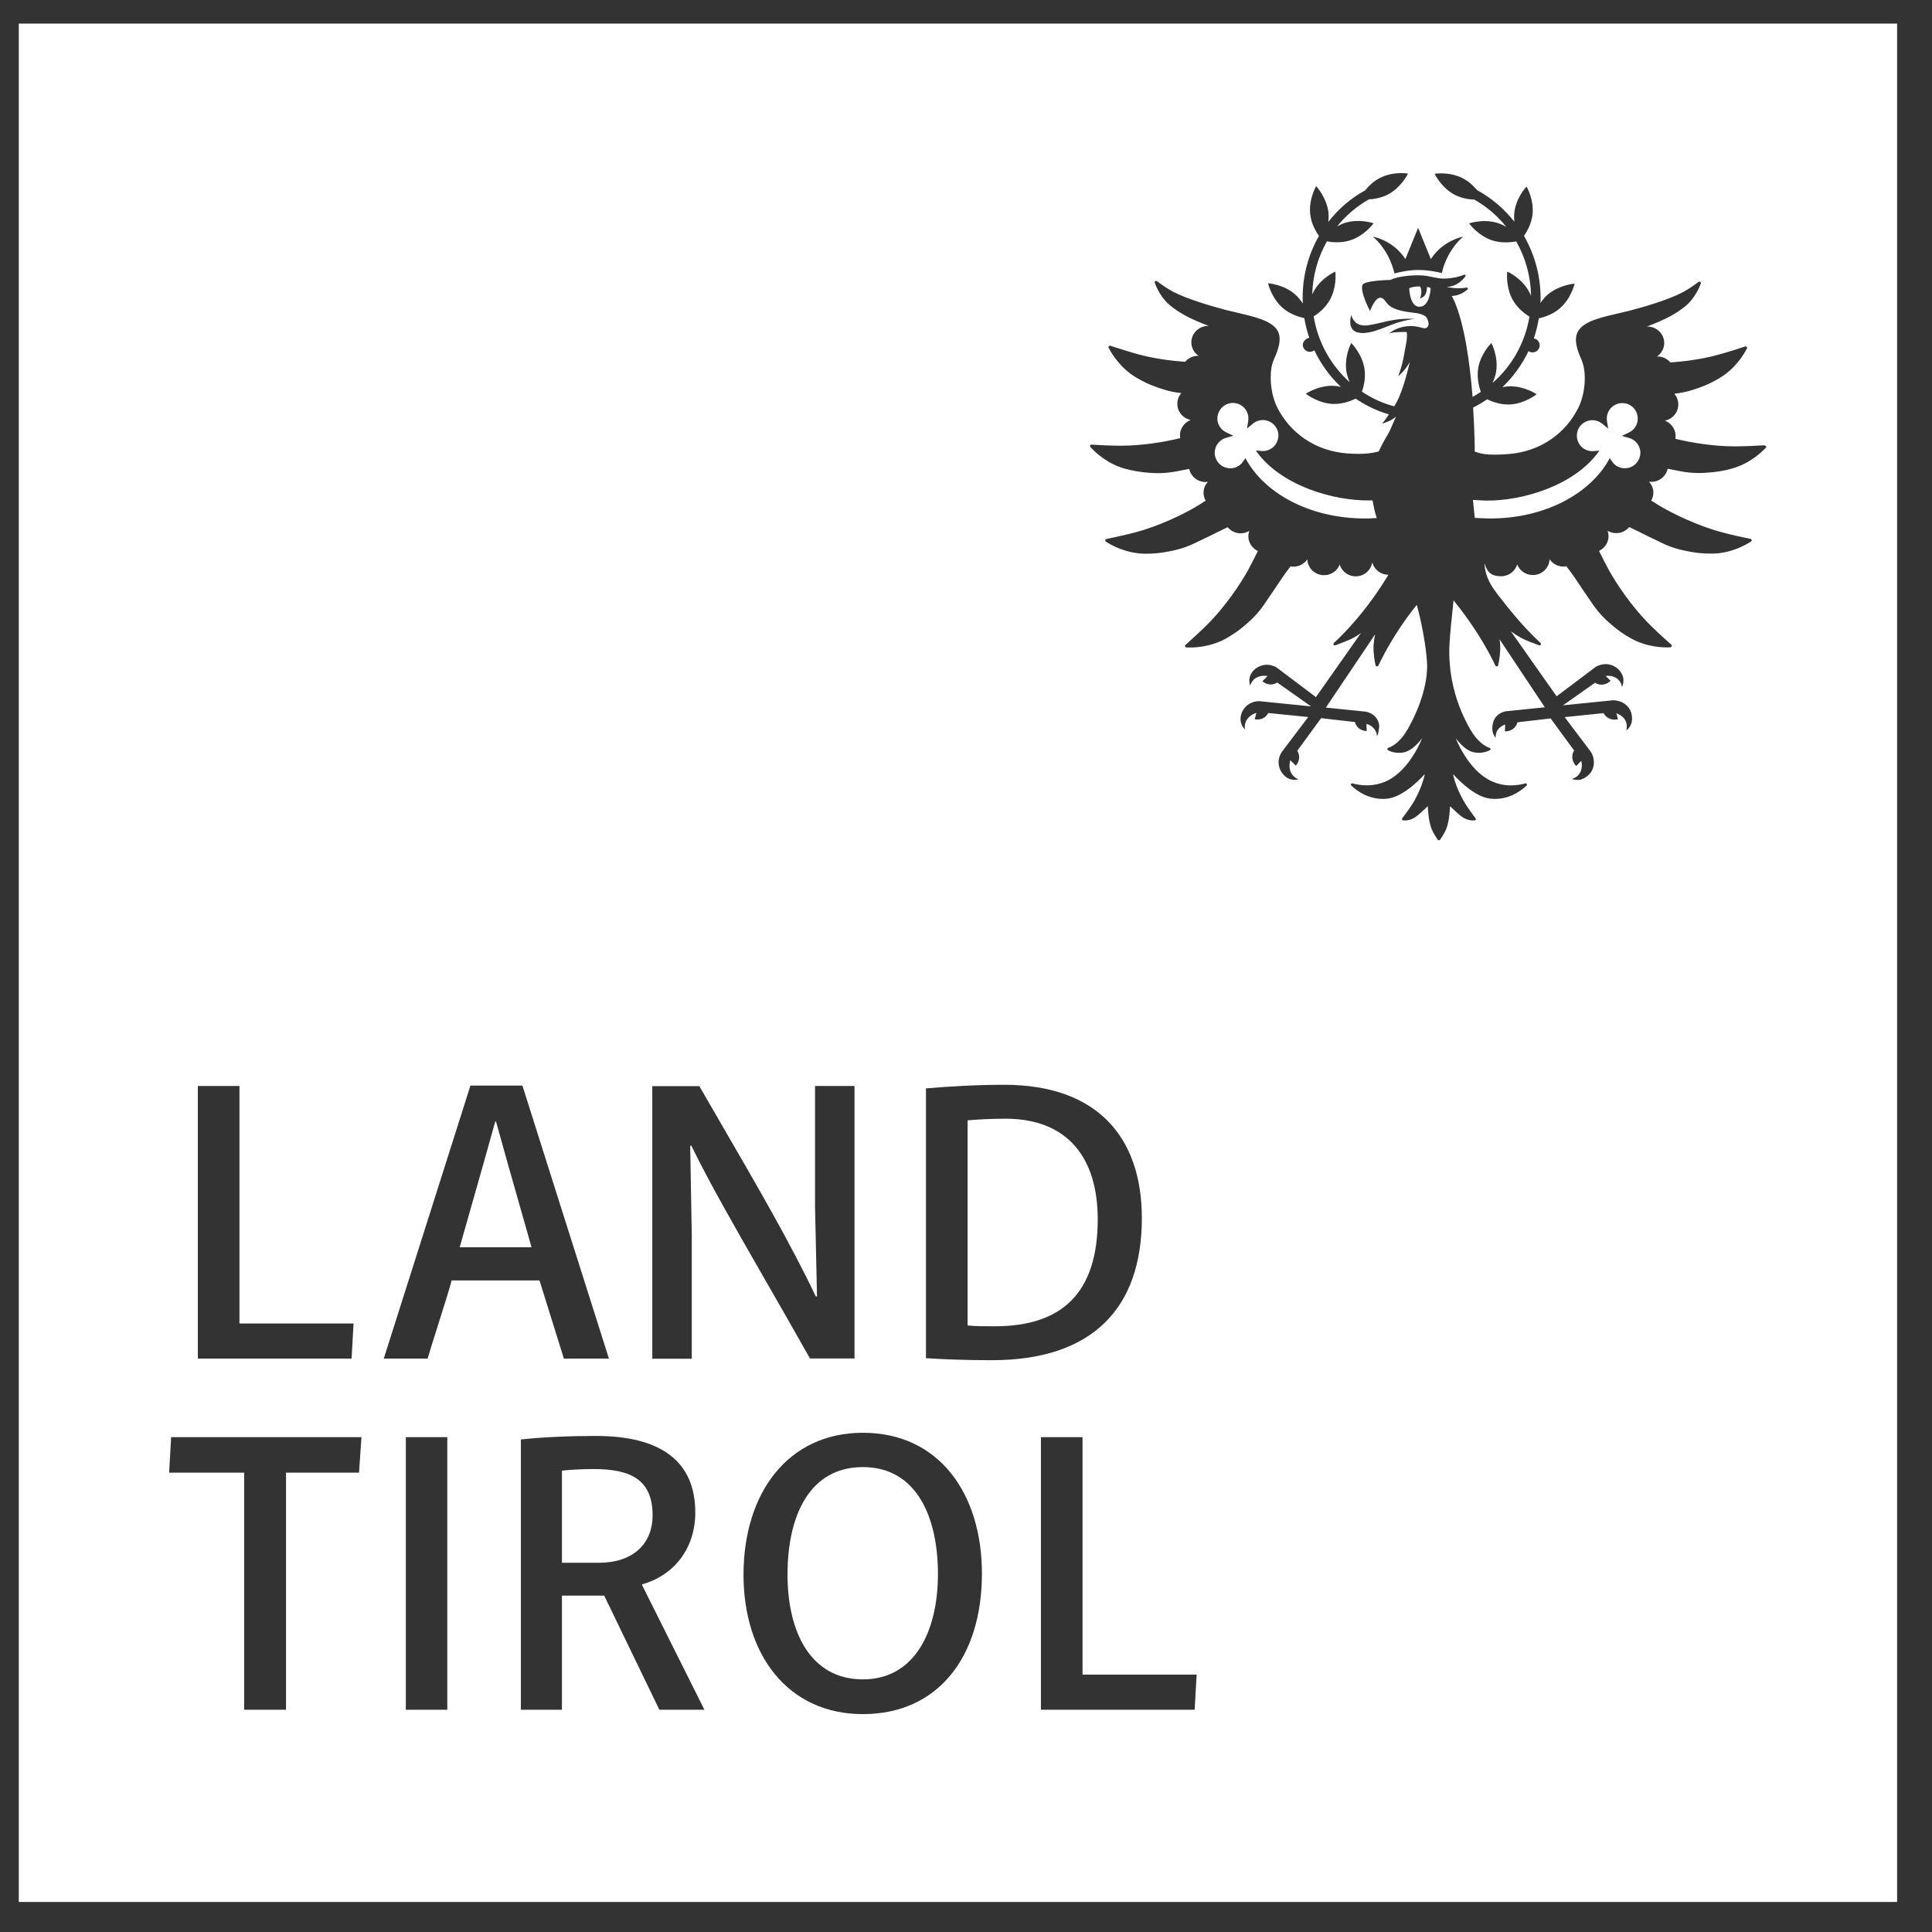 <svg width="50" height="50" viewBox="0 0 50 50" fill="none" xmlns="http://www.w3.org/2000/svg">
<rect x="0" y="0" width="50" height="50" fill="#333333" stroke="none"/>
<path fill-rule="evenodd" clip-rule="evenodd" d="M49.097 0.611H0.486V49.222H49.097V0.611ZM37.03 6.705L36.701 5.896L36.371 6.705C36.049 6.208 35.531 6.126 35.531 6.126C35.668 6.242 35.806 6.41 35.915 6.613C35.994 6.76 36.056 6.935 36.09 7.076C36.238 7.038 36.464 6.987 36.701 6.987C36.937 6.987 37.157 7.028 37.315 7.066C37.346 6.925 37.404 6.76 37.483 6.613C37.593 6.41 37.726 6.242 37.867 6.126C37.867 6.126 37.352 6.208 37.03 6.705ZM42.404 11.905C42.353 12.001 42.271 12.07 42.168 12.101C42.065 12.132 41.959 12.121 41.863 12.073C41.808 12.046 41.763 12.001 41.725 11.95L41.66 11.857C41.201 12.728 40.038 13.425 38.542 13.418C38.474 13.418 38.402 13.414 38.333 13.411L38.169 13.404L38.141 13.16L38.121 12.938L38.436 12.955C39.386 12.972 40.762 12.57 41.393 11.662L41.242 11.675C41.166 11.682 41.087 11.665 41.022 11.631C40.926 11.579 40.858 11.497 40.827 11.394C40.796 11.291 40.806 11.185 40.854 11.089C40.957 10.893 41.201 10.818 41.396 10.921C41.42 10.934 41.444 10.948 41.465 10.965L41.619 11.092L41.588 10.897C41.575 10.808 41.588 10.722 41.629 10.646C41.732 10.451 41.976 10.375 42.171 10.478C42.267 10.526 42.336 10.612 42.367 10.715C42.398 10.818 42.387 10.924 42.339 11.02C42.298 11.096 42.236 11.157 42.154 11.195L41.972 11.281L42.164 11.336C42.192 11.343 42.216 11.353 42.24 11.367C42.336 11.418 42.404 11.5 42.435 11.603C42.466 11.703 42.456 11.812 42.404 11.905ZM37.026 7.457C37.026 7.457 37.009 7.94 36.735 7.94C36.486 7.94 36.471 7.476 36.471 7.46L36.471 7.46C36.471 7.46 36.502 7.443 36.563 7.429C36.625 7.412 36.749 7.412 36.749 7.412C36.749 7.412 36.828 7.518 36.752 7.717C36.766 7.724 36.855 7.683 36.886 7.625C36.913 7.573 36.92 7.535 36.927 7.474C36.931 7.45 36.931 7.433 36.931 7.426C36.999 7.436 37.026 7.457 37.026 7.457ZM35.631 13.407L35.559 13.411L35.549 13.411C35.48 13.415 35.415 13.418 35.349 13.418C33.854 13.425 32.691 12.728 32.232 11.857L32.166 11.95C32.129 12.005 32.081 12.046 32.026 12.073C31.93 12.125 31.823 12.132 31.721 12.101C31.618 12.07 31.535 12.001 31.484 11.905C31.433 11.809 31.422 11.703 31.456 11.6C31.487 11.497 31.556 11.415 31.652 11.363C31.676 11.35 31.703 11.339 31.727 11.332L31.919 11.277L31.738 11.192C31.659 11.154 31.594 11.092 31.552 11.017C31.501 10.921 31.491 10.814 31.525 10.711C31.556 10.609 31.625 10.526 31.721 10.475C31.916 10.372 32.16 10.447 32.263 10.643C32.304 10.718 32.317 10.804 32.304 10.893L32.273 11.089L32.427 10.962C32.448 10.945 32.472 10.931 32.496 10.917C32.691 10.814 32.935 10.89 33.038 11.085C33.089 11.178 33.099 11.288 33.065 11.391C33.034 11.493 32.966 11.576 32.87 11.627C32.804 11.662 32.729 11.679 32.65 11.672L32.499 11.658C33.13 12.564 34.506 12.968 35.456 12.951H35.521C35.521 12.951 35.565 13.198 35.607 13.335L35.631 13.407ZM45.653 11.524C45.495 11.535 45.148 11.552 44.888 11.552C44.359 11.552 43.776 11.459 43.358 11.356C43.361 11.332 43.365 11.308 43.365 11.284C43.365 11.102 43.248 10.948 43.087 10.886C43.286 10.845 43.434 10.674 43.434 10.468C43.434 10.362 43.396 10.266 43.331 10.19C43.475 10.173 43.639 10.146 43.828 10.084C44.157 9.978 44.318 9.892 44.483 9.796C44.901 9.552 45.128 9.182 45.21 9.017C45.224 8.986 45.196 8.955 45.166 8.966C45.015 9.017 44.685 9.124 44.435 9.189C44.044 9.295 43.608 9.353 43.231 9.381C43.152 9.288 43.032 9.226 42.902 9.226C42.898 9.226 42.894 9.227 42.89 9.228L42.884 9.229L42.881 9.23L42.878 9.23C42.991 9.154 43.07 9.024 43.07 8.877C43.07 8.64 42.874 8.451 42.634 8.451C42.629 8.451 42.624 8.452 42.62 8.453C42.617 8.454 42.613 8.455 42.61 8.455C42.785 8.39 43.06 8.28 43.283 8.153C43.471 8.043 43.619 7.933 43.698 7.851C43.869 7.676 43.968 7.467 44.017 7.34C44.03 7.306 43.989 7.275 43.958 7.295C43.859 7.371 43.698 7.484 43.55 7.563C43.173 7.762 42.514 7.954 42.175 8.04C42.069 8.067 41.963 8.091 41.858 8.116L41.858 8.116C41.421 8.217 41.014 8.311 40.851 8.554C40.701 8.779 40.846 9.117 40.915 9.277L40.915 9.277C40.922 9.293 40.928 9.307 40.933 9.319C40.943 9.346 40.967 9.415 40.967 9.425C41.043 9.648 41.043 10.142 40.854 10.54C40.518 11.226 39.856 11.689 39.036 11.751C38.478 11.794 38.321 11.739 38.202 11.698L38.202 11.698L38.186 11.693L38.165 11.686C38.169 11.672 38.165 11.192 38.124 10.547C38.251 10.485 38.371 10.413 38.488 10.334C38.608 10.393 38.807 10.468 39.03 10.468H39.071C39.448 10.451 39.75 10.218 39.753 10.214L39.767 10.204L39.753 10.194C39.75 10.19 39.451 9.998 39.095 9.998H39.054C38.995 10.002 38.937 10.008 38.882 10.019C39.16 9.755 39.39 9.439 39.558 9.086C39.596 9.113 39.647 9.127 39.698 9.117C39.767 9.103 39.825 9.048 39.842 8.976C39.866 8.87 39.794 8.774 39.695 8.757C39.753 8.592 39.794 8.417 39.825 8.239C39.962 8.208 40.182 8.139 40.367 7.981C40.655 7.734 40.745 7.364 40.745 7.361L40.748 7.343H40.731C40.727 7.343 40.347 7.378 40.059 7.621C39.98 7.69 39.918 7.765 39.866 7.841C39.87 7.796 39.87 7.752 39.87 7.707C39.87 7.134 39.715 6.582 39.441 6.105C39.52 5.989 39.633 5.79 39.661 5.556C39.705 5.183 39.52 4.85 39.517 4.846L39.506 4.829L39.493 4.843C39.489 4.846 39.232 5.128 39.191 5.502C39.181 5.584 39.184 5.663 39.191 5.738C38.93 5.406 38.601 5.124 38.224 4.919C38.138 4.816 38.021 4.699 37.863 4.617C37.658 4.51 37.438 4.486 37.291 4.486C37.202 4.486 37.147 4.493 37.147 4.497L37.129 4.5L37.136 4.517L37.14 4.523C37.166 4.571 37.336 4.877 37.644 5.039C37.822 5.131 38.011 5.162 38.155 5.165C38.477 5.347 38.759 5.591 38.985 5.875C38.92 5.834 38.844 5.8 38.766 5.773C38.659 5.738 38.542 5.721 38.419 5.721C38.203 5.721 38.038 5.776 38.038 5.776L38.021 5.783L38.032 5.797L38.034 5.799C38.058 5.83 38.279 6.111 38.621 6.222C38.728 6.256 38.844 6.273 38.968 6.273C39.078 6.273 39.17 6.26 39.239 6.246C39.479 6.668 39.616 7.151 39.623 7.656C39.606 7.614 39.585 7.57 39.561 7.529C39.376 7.199 39.03 7.038 39.026 7.038L39.009 7.031L39.006 7.048L39.005 7.05C39.003 7.079 38.971 7.444 39.15 7.762C39.273 7.978 39.462 8.122 39.582 8.194C39.469 8.88 39.119 9.484 38.625 9.912C38.666 9.823 38.704 9.72 38.721 9.611C38.779 9.237 38.608 8.897 38.604 8.894L38.597 8.877L38.584 8.89C38.58 8.894 38.313 9.165 38.254 9.539C38.217 9.782 38.278 10.012 38.323 10.142C38.254 10.187 38.182 10.231 38.11 10.273C38.042 9.408 37.901 8.348 37.61 7.731C37.599 7.707 37.586 7.683 37.572 7.659L37.572 7.659C37.757 7.656 37.901 7.559 37.98 7.491C38.001 7.474 37.983 7.439 37.959 7.443C37.863 7.46 37.699 7.474 37.469 7.433C37.464 7.431 37.46 7.43 37.455 7.429C37.451 7.428 37.447 7.427 37.441 7.426C37.451 7.426 37.461 7.425 37.47 7.424C37.478 7.423 37.486 7.422 37.493 7.422C37.712 7.395 37.853 7.247 37.925 7.151C37.942 7.127 37.918 7.1 37.891 7.11C37.802 7.148 37.644 7.196 37.411 7.21C37.293 7.216 37.191 7.195 37.015 7.159L36.941 7.144C36.776 7.114 36.581 7.124 36.433 7.138C36.33 7.148 36.234 7.165 36.162 7.182C36.1 7.196 36.039 7.217 35.984 7.244C35.877 7.247 35.391 7.265 35.284 7.347C35.171 7.439 35.356 7.854 35.456 8.05C35.493 7.95 35.6 7.704 35.723 7.704C35.74 7.704 35.761 7.71 35.778 7.721C35.819 7.745 35.843 7.779 35.867 7.813C35.946 7.916 36.042 8.04 36.639 8.101C36.704 8.108 36.841 8.139 36.907 8.201C36.937 8.232 36.972 8.338 36.972 8.383C36.975 8.438 36.927 8.496 36.879 8.496C36.856 8.496 36.827 8.489 36.792 8.481L36.769 8.475C36.701 8.458 36.615 8.438 36.516 8.438H36.488C36.207 8.448 36.022 8.564 35.953 8.633C36.055 8.591 36.212 8.592 36.371 8.592L36.406 8.592C36.423 8.731 36.403 8.831 36.378 8.958L36.378 8.958L36.378 8.958L36.378 8.958C36.368 9.009 36.357 9.065 36.347 9.13C36.292 9.473 36.186 9.737 36.186 9.737C36.186 9.737 36.368 9.59 36.485 9.37C36.485 9.37 36.368 9.912 36.2 10.296C36.169 10.365 36.128 10.441 36.083 10.516C35.782 10.437 35.5 10.307 35.246 10.135C35.294 10.002 35.349 9.779 35.312 9.539C35.253 9.165 34.986 8.894 34.982 8.89L34.969 8.877L34.962 8.894C34.958 8.897 34.787 9.237 34.845 9.611C34.862 9.713 34.893 9.806 34.931 9.892C34.447 9.46 34.108 8.863 33.998 8.187C34.118 8.112 34.3 7.971 34.416 7.762C34.593 7.449 34.564 7.092 34.561 7.052L34.56 7.048L34.557 7.031L34.54 7.038C34.536 7.038 34.19 7.199 34.005 7.529C33.988 7.559 33.974 7.587 33.96 7.618C33.974 7.124 34.108 6.657 34.341 6.246C34.41 6.26 34.499 6.27 34.602 6.27C34.725 6.27 34.842 6.253 34.948 6.218C35.29 6.108 35.512 5.826 35.536 5.796L35.538 5.793L35.548 5.779L35.531 5.773C35.531 5.773 35.363 5.718 35.15 5.718C35.027 5.718 34.91 5.735 34.804 5.769C34.732 5.793 34.667 5.824 34.605 5.858C34.831 5.577 35.109 5.34 35.428 5.159C35.569 5.152 35.751 5.121 35.922 5.032C36.255 4.857 36.43 4.514 36.43 4.51L36.437 4.493L36.419 4.49L36.414 4.489C36.397 4.487 36.346 4.479 36.272 4.479C36.124 4.479 35.905 4.504 35.703 4.61C35.541 4.696 35.414 4.819 35.332 4.925C34.955 5.131 34.633 5.412 34.375 5.745C34.386 5.666 34.389 5.58 34.379 5.491C34.338 5.153 34.123 4.89 34.083 4.841C34.079 4.836 34.077 4.833 34.077 4.833L34.063 4.819L34.053 4.836C34.049 4.84 33.864 5.172 33.909 5.546C33.936 5.79 34.053 5.992 34.135 6.105C33.864 6.579 33.713 7.124 33.713 7.697C33.713 7.748 33.713 7.8 33.717 7.854C33.662 7.772 33.593 7.686 33.508 7.611C33.223 7.364 32.839 7.333 32.835 7.333H32.818L32.822 7.35C32.822 7.354 32.914 7.724 33.199 7.971C33.388 8.136 33.621 8.204 33.755 8.232C33.785 8.407 33.827 8.578 33.885 8.743C33.857 8.746 33.83 8.757 33.796 8.781C33.748 8.815 33.713 8.873 33.717 8.931C33.72 9.027 33.803 9.106 33.898 9.106C33.943 9.106 33.984 9.089 34.015 9.065C34.183 9.425 34.42 9.744 34.701 10.012C34.639 9.998 34.578 9.988 34.509 9.984H34.468C34.143 9.984 33.867 10.146 33.817 10.175C33.812 10.178 33.81 10.18 33.809 10.18L33.796 10.19L33.809 10.2C33.813 10.204 34.115 10.437 34.492 10.454H34.533C34.763 10.454 34.965 10.375 35.085 10.317C35.346 10.495 35.634 10.633 35.946 10.725C35.85 10.866 35.768 10.965 35.768 10.965C35.768 10.965 35.843 10.941 35.943 10.9C36.046 10.856 36.128 10.784 36.128 10.784C36.128 10.784 35.963 11.154 35.967 11.154C35.96 11.169 35.943 11.197 35.92 11.236L35.92 11.236L35.92 11.236C35.865 11.329 35.772 11.486 35.682 11.682C35.535 11.723 35.308 11.768 34.862 11.734C34.046 11.672 33.381 11.209 33.044 10.523C32.856 10.122 32.859 9.631 32.931 9.408C32.931 9.401 32.955 9.329 32.969 9.302L32.979 9.277L32.987 9.26C33.056 9.1 33.201 8.762 33.051 8.537C32.887 8.295 32.477 8.2 32.038 8.097C31.935 8.073 31.831 8.049 31.727 8.023C31.388 7.933 30.729 7.745 30.352 7.546C30.205 7.467 30.043 7.354 29.944 7.278C29.913 7.254 29.872 7.285 29.886 7.323C29.934 7.45 30.033 7.659 30.205 7.834C30.284 7.916 30.431 8.026 30.62 8.136C30.843 8.266 31.117 8.372 31.292 8.438C31.288 8.438 31.284 8.437 31.28 8.436C31.276 8.435 31.271 8.434 31.268 8.434C31.028 8.434 30.832 8.626 30.832 8.859C30.832 9.007 30.908 9.134 31.024 9.213C31.021 9.213 31.018 9.212 31.015 9.211C31.011 9.21 31.006 9.209 31 9.209C30.866 9.209 30.75 9.271 30.671 9.364C30.294 9.336 29.858 9.278 29.467 9.172C29.242 9.11 28.953 9.018 28.787 8.965L28.787 8.965L28.737 8.949C28.706 8.938 28.675 8.973 28.692 9C28.774 9.161 29.001 9.535 29.419 9.779C29.584 9.875 29.745 9.96 30.074 10.067C30.266 10.129 30.427 10.159 30.572 10.173C30.506 10.248 30.469 10.345 30.469 10.451C30.469 10.657 30.616 10.828 30.815 10.869C30.654 10.931 30.537 11.085 30.537 11.267C30.537 11.291 30.541 11.315 30.544 11.339C30.126 11.442 29.546 11.535 29.014 11.535C28.754 11.535 28.407 11.518 28.25 11.507C28.215 11.504 28.198 11.545 28.219 11.569C28.342 11.703 28.654 12.005 29.121 12.132C29.306 12.18 29.484 12.221 29.827 12.241C30.157 12.26 30.393 12.211 30.591 12.171C30.651 12.159 30.706 12.147 30.76 12.138C30.76 12.138 30.767 12.138 30.777 12.135C30.819 12.33 30.993 12.475 31.203 12.475C31.221 12.475 31.236 12.472 31.253 12.469L31.261 12.468C31.192 12.543 31.148 12.643 31.148 12.752C31.148 12.828 31.168 12.896 31.203 12.958C31.172 12.977 31.141 12.997 31.11 13.016C31.079 13.036 31.048 13.056 31.017 13.075C30.651 13.301 29.995 13.617 29.378 13.778C29.183 13.831 28.934 13.885 28.76 13.922L28.76 13.922C28.711 13.932 28.668 13.942 28.634 13.949C28.599 13.956 28.593 13.997 28.62 14.018C28.774 14.117 29.155 14.327 29.639 14.33C29.827 14.33 30.012 14.323 30.349 14.251C30.672 14.183 30.886 14.076 31.066 13.987L31.066 13.987C31.121 13.96 31.173 13.934 31.223 13.912C31.22 13.915 31.311 13.87 31.419 13.816C31.517 13.768 31.628 13.713 31.693 13.682C31.707 13.675 31.72 13.669 31.733 13.663L31.733 13.663L31.754 13.653L31.772 13.644C31.851 13.74 31.971 13.802 32.108 13.802C32.191 13.802 32.266 13.778 32.331 13.74C32.317 13.785 32.307 13.829 32.307 13.877C32.307 14.045 32.41 14.193 32.554 14.261C32.475 14.419 32.393 14.58 32.307 14.742C32.101 15.119 31.693 15.719 31.24 16.168C31.085 16.324 30.879 16.511 30.748 16.63L30.681 16.69C30.657 16.714 30.671 16.755 30.705 16.755C30.887 16.765 31.323 16.755 31.745 16.515C31.909 16.419 32.064 16.323 32.321 16.093C32.565 15.875 32.699 15.673 32.809 15.506L32.809 15.506L32.809 15.506C32.843 15.455 32.875 15.407 32.907 15.362C32.906 15.367 32.943 15.311 32.993 15.236L32.993 15.235L32.993 15.235C33.06 15.134 33.15 14.999 33.199 14.93C33.261 14.838 33.329 14.748 33.398 14.659L33.398 14.659C33.422 14.663 33.446 14.666 33.47 14.666C33.621 14.666 33.755 14.591 33.833 14.477C33.844 14.704 34.032 14.886 34.266 14.886C34.451 14.886 34.608 14.773 34.67 14.611C34.725 14.786 34.89 14.916 35.085 14.916C35.305 14.916 35.48 14.759 35.514 14.553C35.562 14.738 35.73 14.875 35.932 14.875C35.809 15.078 35.672 15.287 35.524 15.493C35.202 15.939 34.859 16.326 34.523 16.638C34.492 16.666 34.523 16.717 34.56 16.7C34.718 16.642 34.917 16.566 35.023 16.508C35.092 16.47 35.157 16.429 35.222 16.384L34.056 18.041L33.031 17.269C32.976 17.238 32.914 17.218 32.849 17.208C32.599 17.173 32.352 17.355 32.334 17.585C32.331 17.64 32.338 17.691 32.355 17.743C32.372 17.681 32.407 17.623 32.458 17.578C32.551 17.499 32.678 17.475 32.804 17.496L32.671 17.63C32.671 17.63 32.839 17.794 33.055 17.664L33.929 18.281L32.599 18.147C32.54 18.144 32.479 18.154 32.42 18.175C32.18 18.254 32.043 18.535 32.132 18.748C32.153 18.799 32.184 18.844 32.221 18.878C32.208 18.813 32.215 18.748 32.239 18.683C32.286 18.569 32.389 18.487 32.516 18.449L32.472 18.614C32.472 18.614 32.702 18.672 32.822 18.453L33.857 18.556L33.175 19.458C33.141 19.509 33.113 19.571 33.099 19.636C33.048 19.883 33.219 20.144 33.446 20.178C33.501 20.185 33.552 20.181 33.604 20.168C33.542 20.144 33.487 20.106 33.446 20.051C33.367 19.948 33.353 19.811 33.394 19.674L33.535 19.814C33.535 19.814 33.703 19.646 33.573 19.43L34.19 18.586L35.065 18.686C35.133 18.926 35.37 18.919 35.37 18.919L35.363 18.734C35.449 18.758 35.521 18.802 35.572 18.871C35.613 18.926 35.634 18.991 35.637 19.056C35.665 19.012 35.682 18.909 35.689 18.854C35.72 18.645 35.569 18.463 35.349 18.418L34.313 18.312L35.589 16.415C35.569 16.508 35.555 16.604 35.548 16.69C35.538 16.899 35.572 17.098 35.6 17.218C35.607 17.252 35.655 17.259 35.672 17.225C35.864 16.82 36.121 16.388 36.433 15.956C36.509 15.853 36.587 15.75 36.666 15.654C36.841 16.278 36.934 16.978 36.934 17.235C36.934 17.66 36.79 18.237 36.433 18.868C36.241 19.207 36.035 19.317 35.926 19.355C35.898 19.365 35.895 19.403 35.922 19.416C36.001 19.458 36.145 19.506 36.327 19.471C36.577 19.427 36.804 19.104 36.804 19.104C36.804 19.104 36.502 19.914 35.901 20.205C35.541 20.38 35.185 20.325 35.003 20.274C34.969 20.264 34.945 20.305 34.972 20.332C35.126 20.476 35.462 20.723 35.915 20.668C36.371 20.613 36.872 20.034 36.872 20.034C36.872 20.034 36.831 20.312 36.605 20.72C36.516 20.878 36.354 21.094 36.289 21.179C36.275 21.2 36.286 21.227 36.31 21.231C36.371 21.238 36.478 21.238 36.611 21.159C36.704 21.104 36.951 20.864 36.951 20.864C36.951 20.864 36.961 21.221 37.044 21.437C37.088 21.553 37.171 21.677 37.212 21.735C37.225 21.752 37.253 21.752 37.267 21.735C37.308 21.677 37.39 21.553 37.435 21.437C37.517 21.221 37.527 20.864 37.527 20.864C37.527 20.864 37.771 21.104 37.867 21.159C38.001 21.238 38.11 21.238 38.169 21.231C38.193 21.227 38.206 21.197 38.189 21.179C38.121 21.09 37.963 20.878 37.874 20.72C37.647 20.315 37.606 20.034 37.606 20.034C37.606 20.034 38.107 20.617 38.563 20.668C39.019 20.723 39.352 20.476 39.506 20.332C39.53 20.308 39.51 20.267 39.475 20.274C39.294 20.325 38.937 20.384 38.577 20.205C37.977 19.914 37.675 19.104 37.675 19.104C37.675 19.104 37.901 19.43 38.151 19.471C38.337 19.506 38.477 19.454 38.556 19.416C38.584 19.403 38.58 19.365 38.553 19.355C38.443 19.32 38.241 19.207 38.045 18.868C37.688 18.237 37.562 17.657 37.524 17.228C37.486 16.806 37.51 16.563 37.617 15.541V15.537C37.726 15.671 37.833 15.808 37.939 15.956C38.251 16.388 38.508 16.82 38.7 17.225C38.714 17.256 38.762 17.252 38.772 17.218C38.8 17.098 38.834 16.899 38.824 16.69C38.82 16.642 38.817 16.594 38.807 16.542L39.98 18.305L38.975 18.408H38.964C38.861 18.432 38.769 18.484 38.707 18.562C38.639 18.648 38.608 18.806 38.625 18.909C38.632 18.964 38.652 19.015 38.683 19.063L38.704 19.098L38.707 19.056C38.711 18.988 38.731 18.929 38.769 18.878C38.813 18.82 38.879 18.775 38.954 18.751L38.947 18.916V18.929H38.961C38.985 18.929 39.205 18.923 39.273 18.693L40.13 18.593L40.738 19.423C40.611 19.639 40.779 19.814 40.782 19.814L40.792 19.825L40.923 19.691C40.954 19.814 40.937 19.941 40.868 20.034C40.83 20.085 40.779 20.123 40.717 20.147L40.679 20.161L40.717 20.171C40.751 20.181 40.789 20.185 40.823 20.185C40.834 20.185 40.843 20.184 40.852 20.183C40.862 20.182 40.871 20.181 40.882 20.181C40.988 20.164 41.111 20.075 41.173 19.986C41.242 19.886 41.266 19.753 41.238 19.622C41.225 19.561 41.201 19.502 41.166 19.451L40.494 18.559L41.499 18.456C41.581 18.6 41.715 18.624 41.787 18.624C41.828 18.624 41.859 18.617 41.859 18.617L41.873 18.614L41.832 18.459C41.948 18.501 42.038 18.576 42.079 18.676C42.103 18.734 42.106 18.796 42.096 18.864L42.089 18.905L42.12 18.878C42.161 18.837 42.192 18.792 42.212 18.741C42.254 18.641 42.24 18.49 42.195 18.391C42.144 18.281 42.044 18.192 41.917 18.151C41.863 18.134 41.808 18.123 41.749 18.123H41.743L40.45 18.254L41.276 17.671C41.331 17.701 41.386 17.719 41.444 17.719C41.578 17.719 41.667 17.633 41.67 17.63L41.681 17.619L41.557 17.496L41.565 17.494C41.582 17.491 41.598 17.489 41.616 17.489C41.715 17.489 41.801 17.52 41.87 17.578C41.917 17.619 41.952 17.671 41.969 17.739L41.979 17.78L41.993 17.743C42.01 17.688 42.017 17.633 42.014 17.581C41.996 17.369 41.787 17.187 41.554 17.187C41.53 17.187 41.506 17.191 41.482 17.194C41.42 17.204 41.358 17.225 41.307 17.252L40.285 18.02L39.102 16.34C39.184 16.398 39.273 16.456 39.366 16.508C39.469 16.566 39.671 16.642 39.829 16.7C39.866 16.714 39.897 16.666 39.866 16.638C39.534 16.33 39.201 15.956 38.855 15.506L38.812 15.452C38.621 15.206 38.441 14.973 38.416 14.577C38.501 14.838 38.615 14.913 38.851 14.913C39.047 14.913 39.211 14.783 39.266 14.608C39.328 14.769 39.486 14.882 39.671 14.882C39.904 14.882 40.093 14.7 40.103 14.474C40.182 14.587 40.312 14.663 40.463 14.663C40.487 14.663 40.515 14.659 40.539 14.656C40.607 14.745 40.676 14.838 40.738 14.927C40.781 14.989 40.854 15.099 40.917 15.193L40.917 15.194L40.917 15.194C40.98 15.287 41.031 15.364 41.029 15.359C41.061 15.403 41.093 15.45 41.126 15.501C41.237 15.668 41.371 15.868 41.616 16.09C41.873 16.319 42.027 16.419 42.192 16.511C42.614 16.752 43.049 16.762 43.231 16.752C43.265 16.748 43.279 16.707 43.255 16.686C43.135 16.58 42.878 16.35 42.696 16.165C42.243 15.716 41.835 15.115 41.629 14.738C41.544 14.58 41.461 14.416 41.383 14.258L41.382 14.258C41.526 14.189 41.629 14.045 41.629 13.874C41.629 13.826 41.619 13.781 41.605 13.737C41.67 13.774 41.746 13.798 41.828 13.798C41.962 13.798 42.082 13.737 42.164 13.641C42.176 13.646 42.187 13.651 42.198 13.656C42.203 13.659 42.208 13.661 42.213 13.663C42.217 13.665 42.221 13.667 42.225 13.669C42.231 13.672 42.237 13.675 42.243 13.678C42.324 13.715 42.474 13.79 42.584 13.845L42.584 13.845L42.584 13.845L42.584 13.845C42.66 13.883 42.716 13.911 42.713 13.908C42.764 13.931 42.817 13.957 42.873 13.985L42.873 13.985L42.873 13.985L42.873 13.985C43.052 14.075 43.266 14.182 43.588 14.248C43.924 14.32 44.109 14.327 44.298 14.327C44.781 14.327 45.162 14.114 45.316 14.014C45.344 13.997 45.337 13.953 45.303 13.946C45.145 13.915 44.809 13.843 44.559 13.774C43.941 13.61 43.286 13.294 42.919 13.071C42.857 13.034 42.792 12.992 42.734 12.955C42.768 12.893 42.789 12.824 42.789 12.749C42.789 12.639 42.744 12.54 42.675 12.464C42.696 12.468 42.713 12.471 42.734 12.471C42.943 12.471 43.118 12.324 43.159 12.132C43.168 12.134 43.177 12.135 43.177 12.135L43.176 12.135C43.23 12.144 43.286 12.155 43.345 12.167L43.345 12.167L43.345 12.167L43.345 12.167C43.543 12.208 43.779 12.256 44.109 12.238C44.452 12.217 44.634 12.18 44.816 12.128C45.282 12.001 45.598 11.699 45.718 11.566C45.715 11.565 45.711 11.56 45.705 11.554C45.694 11.541 45.676 11.522 45.653 11.524ZM35.414 8.417C35.38 8.424 35.349 8.424 35.319 8.424C35.075 8.424 34.993 8.245 34.969 8.149C34.931 8.3 34.938 8.42 34.989 8.503C35.03 8.564 35.096 8.602 35.181 8.612C35.209 8.616 35.236 8.619 35.264 8.619C35.464 8.619 35.671 8.539 35.872 8.46L35.877 8.458L35.91 8.446L35.96 8.426C36.032 8.398 36.103 8.371 36.172 8.348C36.358 8.293 36.502 8.266 36.605 8.252C36.557 8.249 36.512 8.249 36.468 8.249C36.162 8.249 35.943 8.3 35.733 8.352C35.634 8.376 35.528 8.4 35.414 8.417ZM26.939 44.248V37.193H28.016V43.339H30.969L30.917 44.248H26.939ZM20.381 40.746C20.381 42.255 20.988 43.462 22.332 43.462C23.663 43.462 24.274 42.231 24.274 40.736C24.274 39.24 23.708 37.968 22.332 37.968C20.95 37.968 20.381 39.227 20.381 40.746ZM25.412 40.725C25.412 42.883 24.274 44.361 22.332 44.361C20.388 44.361 19.242 42.821 19.242 40.756C19.242 38.64 20.391 37.08 22.332 37.08C24.308 37.08 25.412 38.661 25.412 40.725ZM15.37 38.019C15.006 38.019 14.739 38.04 14.543 38.06V40.444H15.504C16.351 40.444 16.889 39.981 16.889 39.216C16.889 38.307 16.34 38.019 15.37 38.019ZM15.421 37.162C17.146 37.162 17.994 37.851 17.994 39.144C17.994 40.094 17.424 40.777 16.618 41.003V41.024L18.23 44.248H17.064L15.637 41.295H14.543V44.248H13.48V37.254C14.025 37.193 14.729 37.162 15.421 37.162ZM10.503 37.193H11.576V44.248H10.503V37.193ZM6.319 44.248V38.112H4.377L4.429 37.193H9.354L9.292 38.112H7.402V44.248H6.319ZM26.021 28.952C27.623 28.952 28.409 29.954 28.409 31.556C28.409 33.446 27.5 34.324 25.744 34.324C25.497 34.324 25.236 34.324 25.041 34.303V28.994C25.298 28.973 25.627 28.952 26.021 28.952ZM23.964 28.167V35.15C24.451 35.181 25.006 35.202 25.668 35.202C28.282 35.202 29.551 33.847 29.551 31.525C29.551 29.429 28.395 28.074 25.987 28.074C25.267 28.074 24.574 28.116 23.964 28.167ZM22.115 35.157V28.105H21.093V31.226L21.144 33.552H21.113C20.46 32.18 19.583 30.67 18.73 29.2C18.517 28.833 18.305 28.468 18.099 28.109H16.881V35.164H17.903V31.957L17.862 29.652H17.893C18.374 30.635 18.999 31.724 19.78 33.084L19.78 33.084C20.141 33.712 20.535 34.398 20.962 35.157H22.115ZM12.837 29.024L13.125 30.057L13.756 32.279H11.897L12.528 30.057L12.817 29.024H12.837ZM13.52 28.095H12.175L9.932 35.16H11.067C11.094 35.059 11.202 34.717 11.321 34.341L11.321 34.341L11.321 34.34C11.48 33.837 11.659 33.272 11.688 33.137H13.962L14.593 35.16H15.759L13.52 28.095ZM5.12 28.105V35.16H9.099L9.15 34.252H6.197V28.105H5.12Z" fill="white"/>
</svg>
